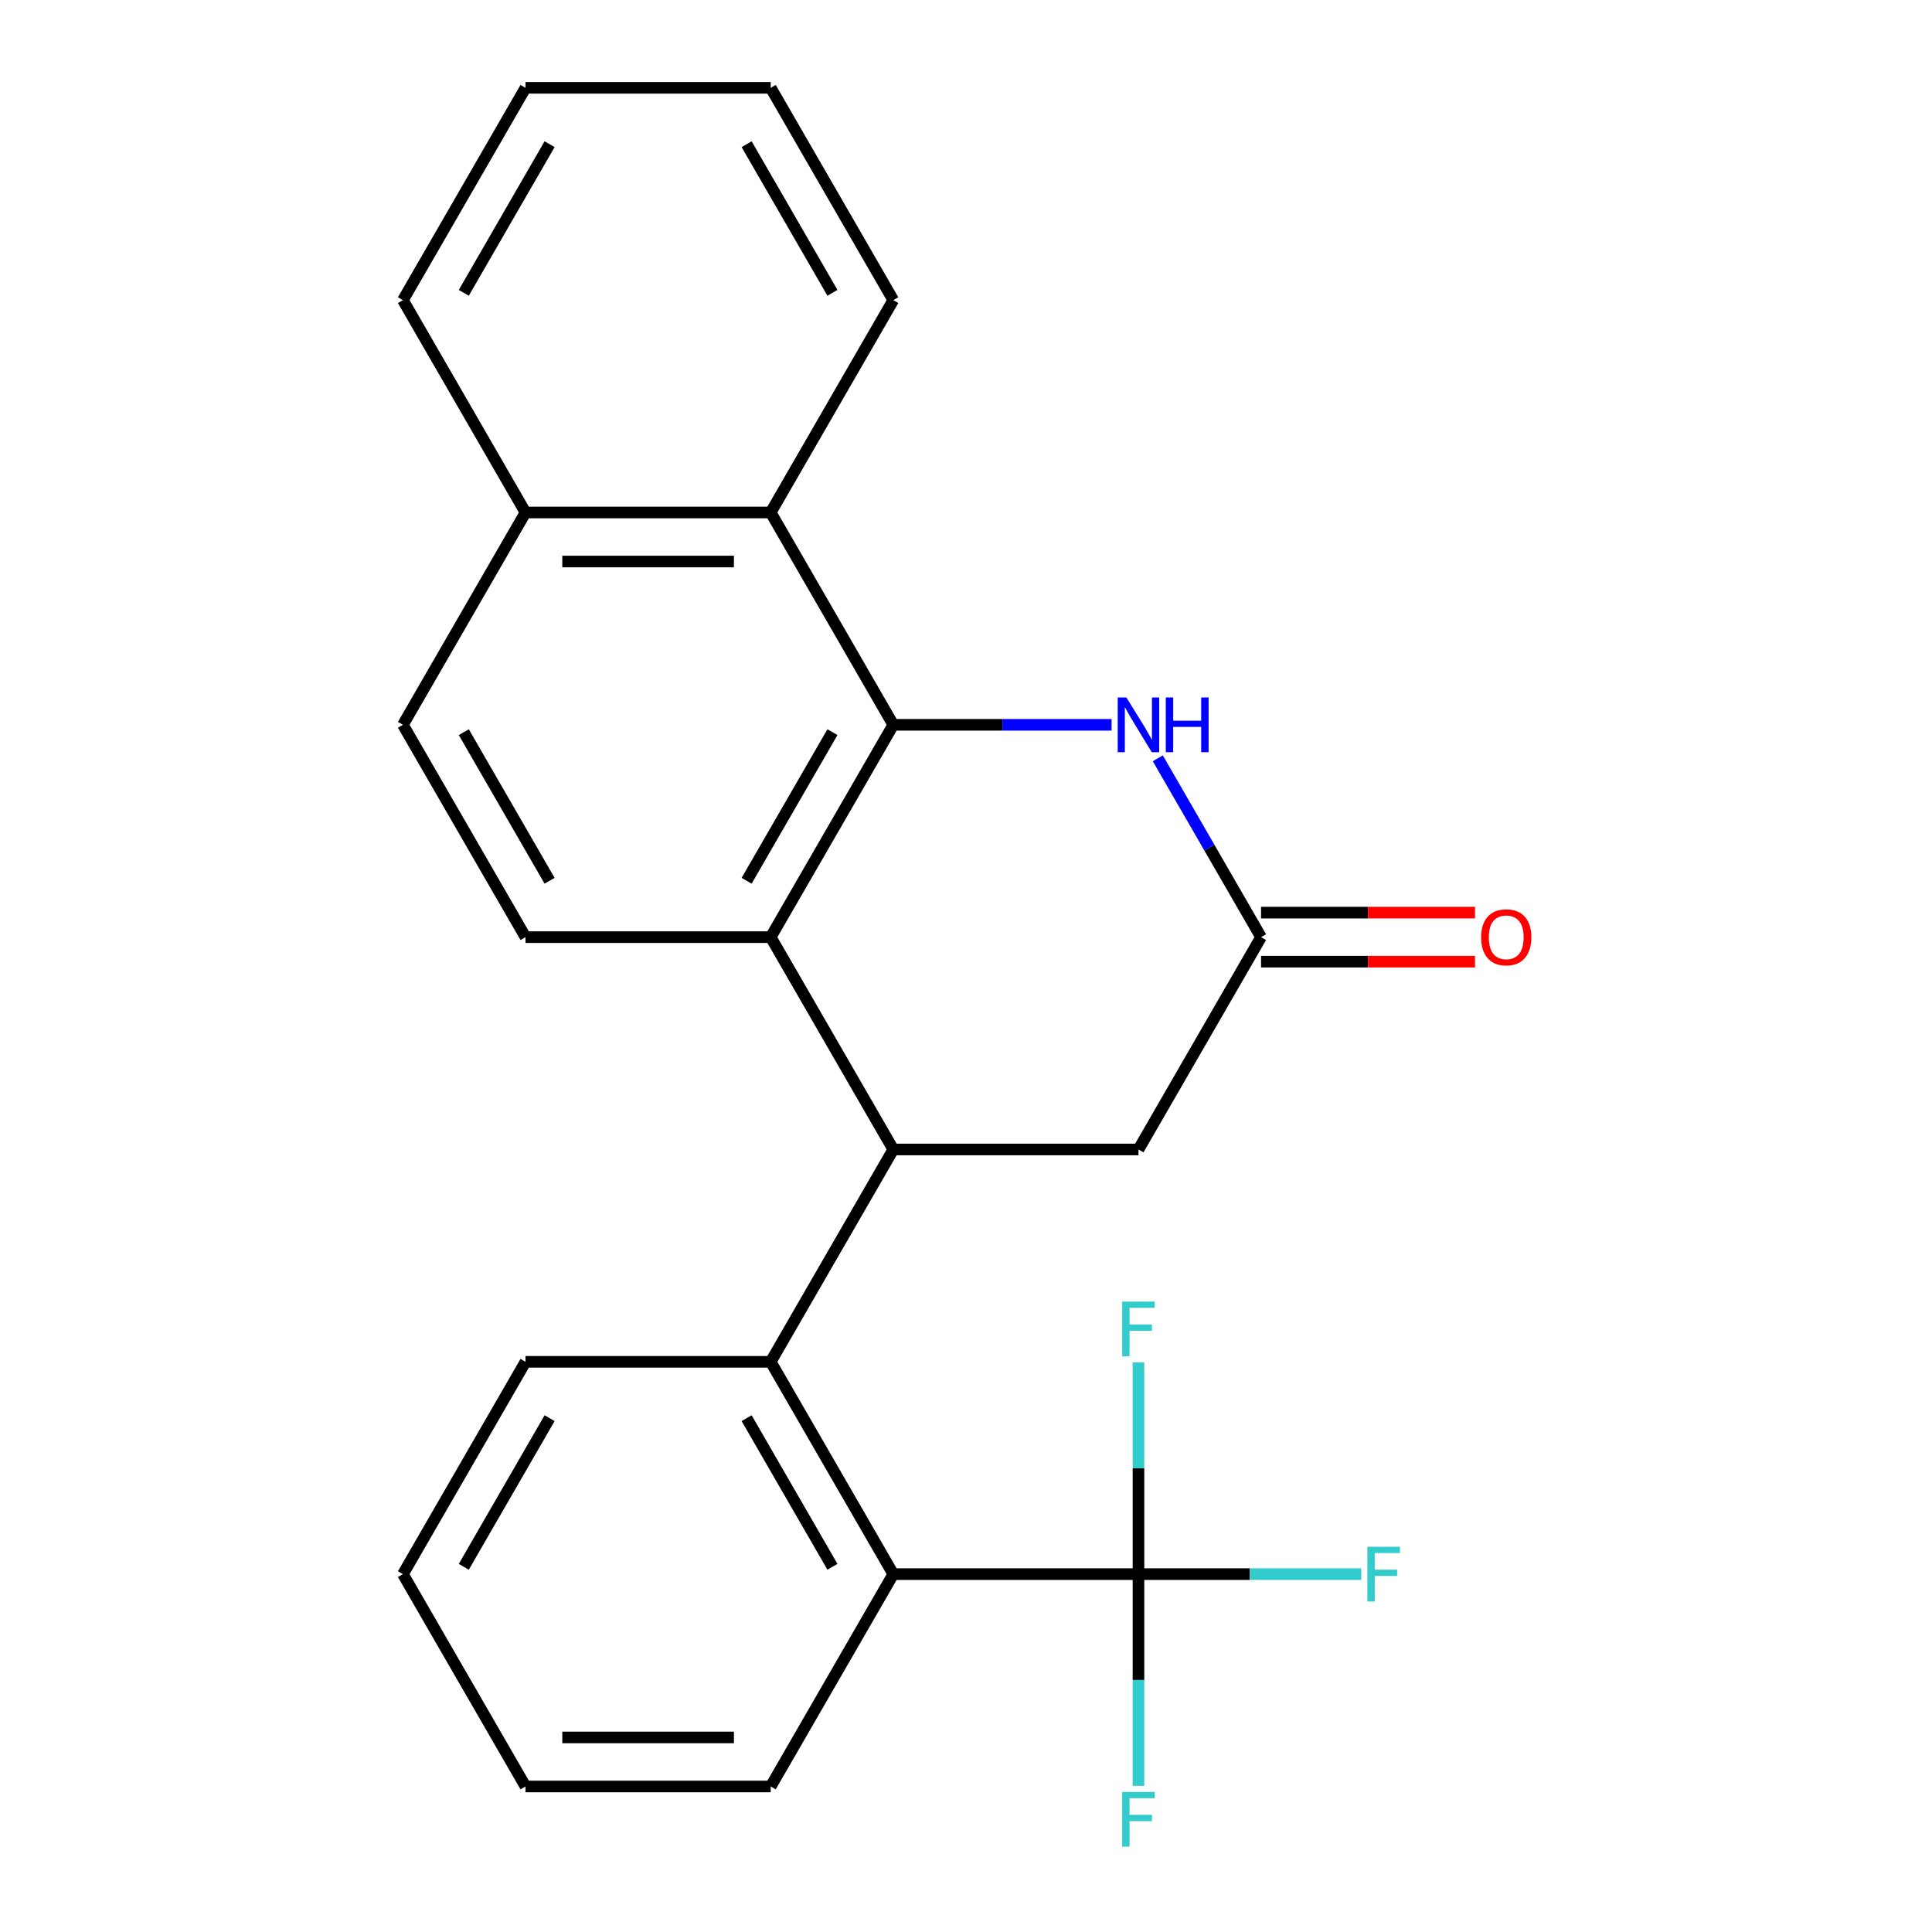 <?xml version='1.0' encoding='iso-8859-1'?>
<svg version='1.1' baseProfile='full'
              xmlns='http://www.w3.org/2000/svg'
                      xmlns:rdkit='http://www.rdkit.org/xml'
                      xmlns:xlink='http://www.w3.org/1999/xlink'
                  xml:space='preserve'
width='1000px' height='1000px' viewBox='0 0 1000 1000'>
<!-- END OF HEADER -->
<rect style='opacity:1.0;fill:#FFFFFF;stroke:none' width='1000' height='1000' x='0' y='0'> </rect>
<path class='bond-1' d='M 462.366,375.162 L 398.914,485.064' style='fill:none;fill-rule:evenodd;stroke:#000000;stroke-width:6px;stroke-linecap:butt;stroke-linejoin:miter;stroke-opacity:1' />
<path class='bond-1' d='M 430.868,378.957 L 386.451,455.888' style='fill:none;fill-rule:evenodd;stroke:#000000;stroke-width:6px;stroke-linecap:butt;stroke-linejoin:miter;stroke-opacity:1' />
<path class='bond-2' d='M 462.366,375.162 L 518.862,375.162' style='fill:none;fill-rule:evenodd;stroke:#000000;stroke-width:6px;stroke-linecap:butt;stroke-linejoin:miter;stroke-opacity:1' />
<path class='bond-2' d='M 518.862,375.162 L 575.358,375.162' style='fill:none;fill-rule:evenodd;stroke:#0000FF;stroke-width:6px;stroke-linecap:butt;stroke-linejoin:miter;stroke-opacity:1' />
<path class='bond-7' d='M 462.366,375.162 L 398.914,265.259' style='fill:none;fill-rule:evenodd;stroke:#000000;stroke-width:6px;stroke-linecap:butt;stroke-linejoin:miter;stroke-opacity:1' />
<path class='bond-0' d='M 462.366,594.966 L 398.914,485.064' style='fill:none;fill-rule:evenodd;stroke:#000000;stroke-width:6px;stroke-linecap:butt;stroke-linejoin:miter;stroke-opacity:1' />
<path class='bond-4' d='M 462.366,594.966 L 398.914,704.869' style='fill:none;fill-rule:evenodd;stroke:#000000;stroke-width:6px;stroke-linecap:butt;stroke-linejoin:miter;stroke-opacity:1' />
<path class='bond-25' d='M 462.366,594.966 L 589.27,594.966' style='fill:none;fill-rule:evenodd;stroke:#000000;stroke-width:6px;stroke-linecap:butt;stroke-linejoin:miter;stroke-opacity:1' />
<path class='bond-9' d='M 398.914,485.064 L 272.01,485.064' style='fill:none;fill-rule:evenodd;stroke:#000000;stroke-width:6px;stroke-linecap:butt;stroke-linejoin:miter;stroke-opacity:1' />
<path class='bond-6' d='M 599.277,392.494 L 626,438.779' style='fill:none;fill-rule:evenodd;stroke:#0000FF;stroke-width:6px;stroke-linecap:butt;stroke-linejoin:miter;stroke-opacity:1' />
<path class='bond-6' d='M 626,438.779 L 652.722,485.064' style='fill:none;fill-rule:evenodd;stroke:#000000;stroke-width:6px;stroke-linecap:butt;stroke-linejoin:miter;stroke-opacity:1' />
<path class='bond-3' d='M 589.27,814.771 L 462.366,814.771' style='fill:none;fill-rule:evenodd;stroke:#000000;stroke-width:6px;stroke-linecap:butt;stroke-linejoin:miter;stroke-opacity:1' />
<path class='bond-13' d='M 589.27,814.771 L 646.926,814.771' style='fill:none;fill-rule:evenodd;stroke:#000000;stroke-width:6px;stroke-linecap:butt;stroke-linejoin:miter;stroke-opacity:1' />
<path class='bond-13' d='M 646.926,814.771 L 704.582,814.771' style='fill:none;fill-rule:evenodd;stroke:#33CCCC;stroke-width:6px;stroke-linecap:butt;stroke-linejoin:miter;stroke-opacity:1' />
<path class='bond-14' d='M 589.27,814.771 L 589.27,759.985' style='fill:none;fill-rule:evenodd;stroke:#000000;stroke-width:6px;stroke-linecap:butt;stroke-linejoin:miter;stroke-opacity:1' />
<path class='bond-14' d='M 589.27,759.985 L 589.27,705.199' style='fill:none;fill-rule:evenodd;stroke:#33CCCC;stroke-width:6px;stroke-linecap:butt;stroke-linejoin:miter;stroke-opacity:1' />
<path class='bond-15' d='M 589.27,814.771 L 589.27,869.557' style='fill:none;fill-rule:evenodd;stroke:#000000;stroke-width:6px;stroke-linecap:butt;stroke-linejoin:miter;stroke-opacity:1' />
<path class='bond-15' d='M 589.27,869.557 L 589.27,924.343' style='fill:none;fill-rule:evenodd;stroke:#33CCCC;stroke-width:6px;stroke-linecap:butt;stroke-linejoin:miter;stroke-opacity:1' />
<path class='bond-5' d='M 398.914,704.869 L 462.366,814.771' style='fill:none;fill-rule:evenodd;stroke:#000000;stroke-width:6px;stroke-linecap:butt;stroke-linejoin:miter;stroke-opacity:1' />
<path class='bond-5' d='M 386.451,734.044 L 430.868,810.976' style='fill:none;fill-rule:evenodd;stroke:#000000;stroke-width:6px;stroke-linecap:butt;stroke-linejoin:miter;stroke-opacity:1' />
<path class='bond-16' d='M 398.914,704.869 L 272.01,704.869' style='fill:none;fill-rule:evenodd;stroke:#000000;stroke-width:6px;stroke-linecap:butt;stroke-linejoin:miter;stroke-opacity:1' />
<path class='bond-17' d='M 462.366,814.771 L 398.914,924.673' style='fill:none;fill-rule:evenodd;stroke:#000000;stroke-width:6px;stroke-linecap:butt;stroke-linejoin:miter;stroke-opacity:1' />
<path class='bond-8' d='M 652.722,485.064 L 589.27,594.966' style='fill:none;fill-rule:evenodd;stroke:#000000;stroke-width:6px;stroke-linecap:butt;stroke-linejoin:miter;stroke-opacity:1' />
<path class='bond-10' d='M 652.722,497.754 L 708.088,497.754' style='fill:none;fill-rule:evenodd;stroke:#000000;stroke-width:6px;stroke-linecap:butt;stroke-linejoin:miter;stroke-opacity:1' />
<path class='bond-10' d='M 708.088,497.754 L 763.454,497.754' style='fill:none;fill-rule:evenodd;stroke:#FF0000;stroke-width:6px;stroke-linecap:butt;stroke-linejoin:miter;stroke-opacity:1' />
<path class='bond-10' d='M 652.722,472.374 L 708.088,472.374' style='fill:none;fill-rule:evenodd;stroke:#000000;stroke-width:6px;stroke-linecap:butt;stroke-linejoin:miter;stroke-opacity:1' />
<path class='bond-10' d='M 708.088,472.374 L 763.454,472.374' style='fill:none;fill-rule:evenodd;stroke:#FF0000;stroke-width:6px;stroke-linecap:butt;stroke-linejoin:miter;stroke-opacity:1' />
<path class='bond-11' d='M 398.914,265.259 L 272.01,265.259' style='fill:none;fill-rule:evenodd;stroke:#000000;stroke-width:6px;stroke-linecap:butt;stroke-linejoin:miter;stroke-opacity:1' />
<path class='bond-11' d='M 379.878,290.64 L 291.045,290.64' style='fill:none;fill-rule:evenodd;stroke:#000000;stroke-width:6px;stroke-linecap:butt;stroke-linejoin:miter;stroke-opacity:1' />
<path class='bond-18' d='M 398.914,265.259 L 462.366,155.357' style='fill:none;fill-rule:evenodd;stroke:#000000;stroke-width:6px;stroke-linecap:butt;stroke-linejoin:miter;stroke-opacity:1' />
<path class='bond-24' d='M 272.01,485.064 L 208.557,375.162' style='fill:none;fill-rule:evenodd;stroke:#000000;stroke-width:6px;stroke-linecap:butt;stroke-linejoin:miter;stroke-opacity:1' />
<path class='bond-24' d='M 284.472,455.888 L 240.056,378.957' style='fill:none;fill-rule:evenodd;stroke:#000000;stroke-width:6px;stroke-linecap:butt;stroke-linejoin:miter;stroke-opacity:1' />
<path class='bond-12' d='M 272.01,265.259 L 208.557,375.162' style='fill:none;fill-rule:evenodd;stroke:#000000;stroke-width:6px;stroke-linecap:butt;stroke-linejoin:miter;stroke-opacity:1' />
<path class='bond-19' d='M 272.01,265.259 L 208.557,155.357' style='fill:none;fill-rule:evenodd;stroke:#000000;stroke-width:6px;stroke-linecap:butt;stroke-linejoin:miter;stroke-opacity:1' />
<path class='bond-20' d='M 272.01,704.869 L 208.557,814.771' style='fill:none;fill-rule:evenodd;stroke:#000000;stroke-width:6px;stroke-linecap:butt;stroke-linejoin:miter;stroke-opacity:1' />
<path class='bond-20' d='M 284.472,734.044 L 240.056,810.976' style='fill:none;fill-rule:evenodd;stroke:#000000;stroke-width:6px;stroke-linecap:butt;stroke-linejoin:miter;stroke-opacity:1' />
<path class='bond-27' d='M 398.914,924.673 L 272.01,924.673' style='fill:none;fill-rule:evenodd;stroke:#000000;stroke-width:6px;stroke-linecap:butt;stroke-linejoin:miter;stroke-opacity:1' />
<path class='bond-27' d='M 379.878,899.292 L 291.045,899.292' style='fill:none;fill-rule:evenodd;stroke:#000000;stroke-width:6px;stroke-linecap:butt;stroke-linejoin:miter;stroke-opacity:1' />
<path class='bond-22' d='M 462.366,155.357 L 398.914,45.455' style='fill:none;fill-rule:evenodd;stroke:#000000;stroke-width:6px;stroke-linecap:butt;stroke-linejoin:miter;stroke-opacity:1' />
<path class='bond-22' d='M 430.868,151.562 L 386.451,74.63' style='fill:none;fill-rule:evenodd;stroke:#000000;stroke-width:6px;stroke-linecap:butt;stroke-linejoin:miter;stroke-opacity:1' />
<path class='bond-26' d='M 208.557,155.357 L 272.01,45.455' style='fill:none;fill-rule:evenodd;stroke:#000000;stroke-width:6px;stroke-linecap:butt;stroke-linejoin:miter;stroke-opacity:1' />
<path class='bond-26' d='M 240.056,151.562 L 284.472,74.63' style='fill:none;fill-rule:evenodd;stroke:#000000;stroke-width:6px;stroke-linecap:butt;stroke-linejoin:miter;stroke-opacity:1' />
<path class='bond-21' d='M 208.557,814.771 L 272.01,924.673' style='fill:none;fill-rule:evenodd;stroke:#000000;stroke-width:6px;stroke-linecap:butt;stroke-linejoin:miter;stroke-opacity:1' />
<path class='bond-23' d='M 398.914,45.455 L 272.01,45.455' style='fill:none;fill-rule:evenodd;stroke:#000000;stroke-width:6px;stroke-linecap:butt;stroke-linejoin:miter;stroke-opacity:1' />
<path  class='atom-3' d='M 583.01 361.002
L 592.29 376.002
Q 593.21 377.482, 594.69 380.162
Q 596.17 382.842, 596.25 383.002
L 596.25 361.002
L 600.01 361.002
L 600.01 389.322
L 596.13 389.322
L 586.17 372.922
Q 585.01 371.002, 583.77 368.802
Q 582.57 366.602, 582.21 365.922
L 582.21 389.322
L 578.53 389.322
L 578.53 361.002
L 583.01 361.002
' fill='#0000FF'/>
<path  class='atom-3' d='M 603.41 361.002
L 607.25 361.002
L 607.25 373.042
L 621.73 373.042
L 621.73 361.002
L 625.57 361.002
L 625.57 389.322
L 621.73 389.322
L 621.73 376.242
L 607.25 376.242
L 607.25 389.322
L 603.41 389.322
L 603.41 361.002
' fill='#0000FF'/>
<path  class='atom-11' d='M 766.627 485.144
Q 766.627 478.344, 769.987 474.544
Q 773.347 470.744, 779.627 470.744
Q 785.907 470.744, 789.267 474.544
Q 792.627 478.344, 792.627 485.144
Q 792.627 492.024, 789.227 495.944
Q 785.827 499.824, 779.627 499.824
Q 773.387 499.824, 769.987 495.944
Q 766.627 492.064, 766.627 485.144
M 779.627 496.624
Q 783.947 496.624, 786.267 493.744
Q 788.627 490.824, 788.627 485.144
Q 788.627 479.584, 786.267 476.784
Q 783.947 473.944, 779.627 473.944
Q 775.307 473.944, 772.947 476.744
Q 770.627 479.544, 770.627 485.144
Q 770.627 490.864, 772.947 493.744
Q 775.307 496.624, 779.627 496.624
' fill='#FF0000'/>
<path  class='atom-14' d='M 707.755 800.611
L 724.595 800.611
L 724.595 803.851
L 711.555 803.851
L 711.555 812.451
L 723.155 812.451
L 723.155 815.731
L 711.555 815.731
L 711.555 828.931
L 707.755 828.931
L 707.755 800.611
' fill='#33CCCC'/>
<path  class='atom-15' d='M 580.85 673.707
L 597.69 673.707
L 597.69 676.947
L 584.65 676.947
L 584.65 685.547
L 596.25 685.547
L 596.25 688.827
L 584.65 688.827
L 584.65 702.027
L 580.85 702.027
L 580.85 673.707
' fill='#33CCCC'/>
<path  class='atom-16' d='M 580.85 927.515
L 597.69 927.515
L 597.69 930.755
L 584.65 930.755
L 584.65 939.355
L 596.25 939.355
L 596.25 942.635
L 584.65 942.635
L 584.65 955.835
L 580.85 955.835
L 580.85 927.515
' fill='#33CCCC'/>
</svg>
